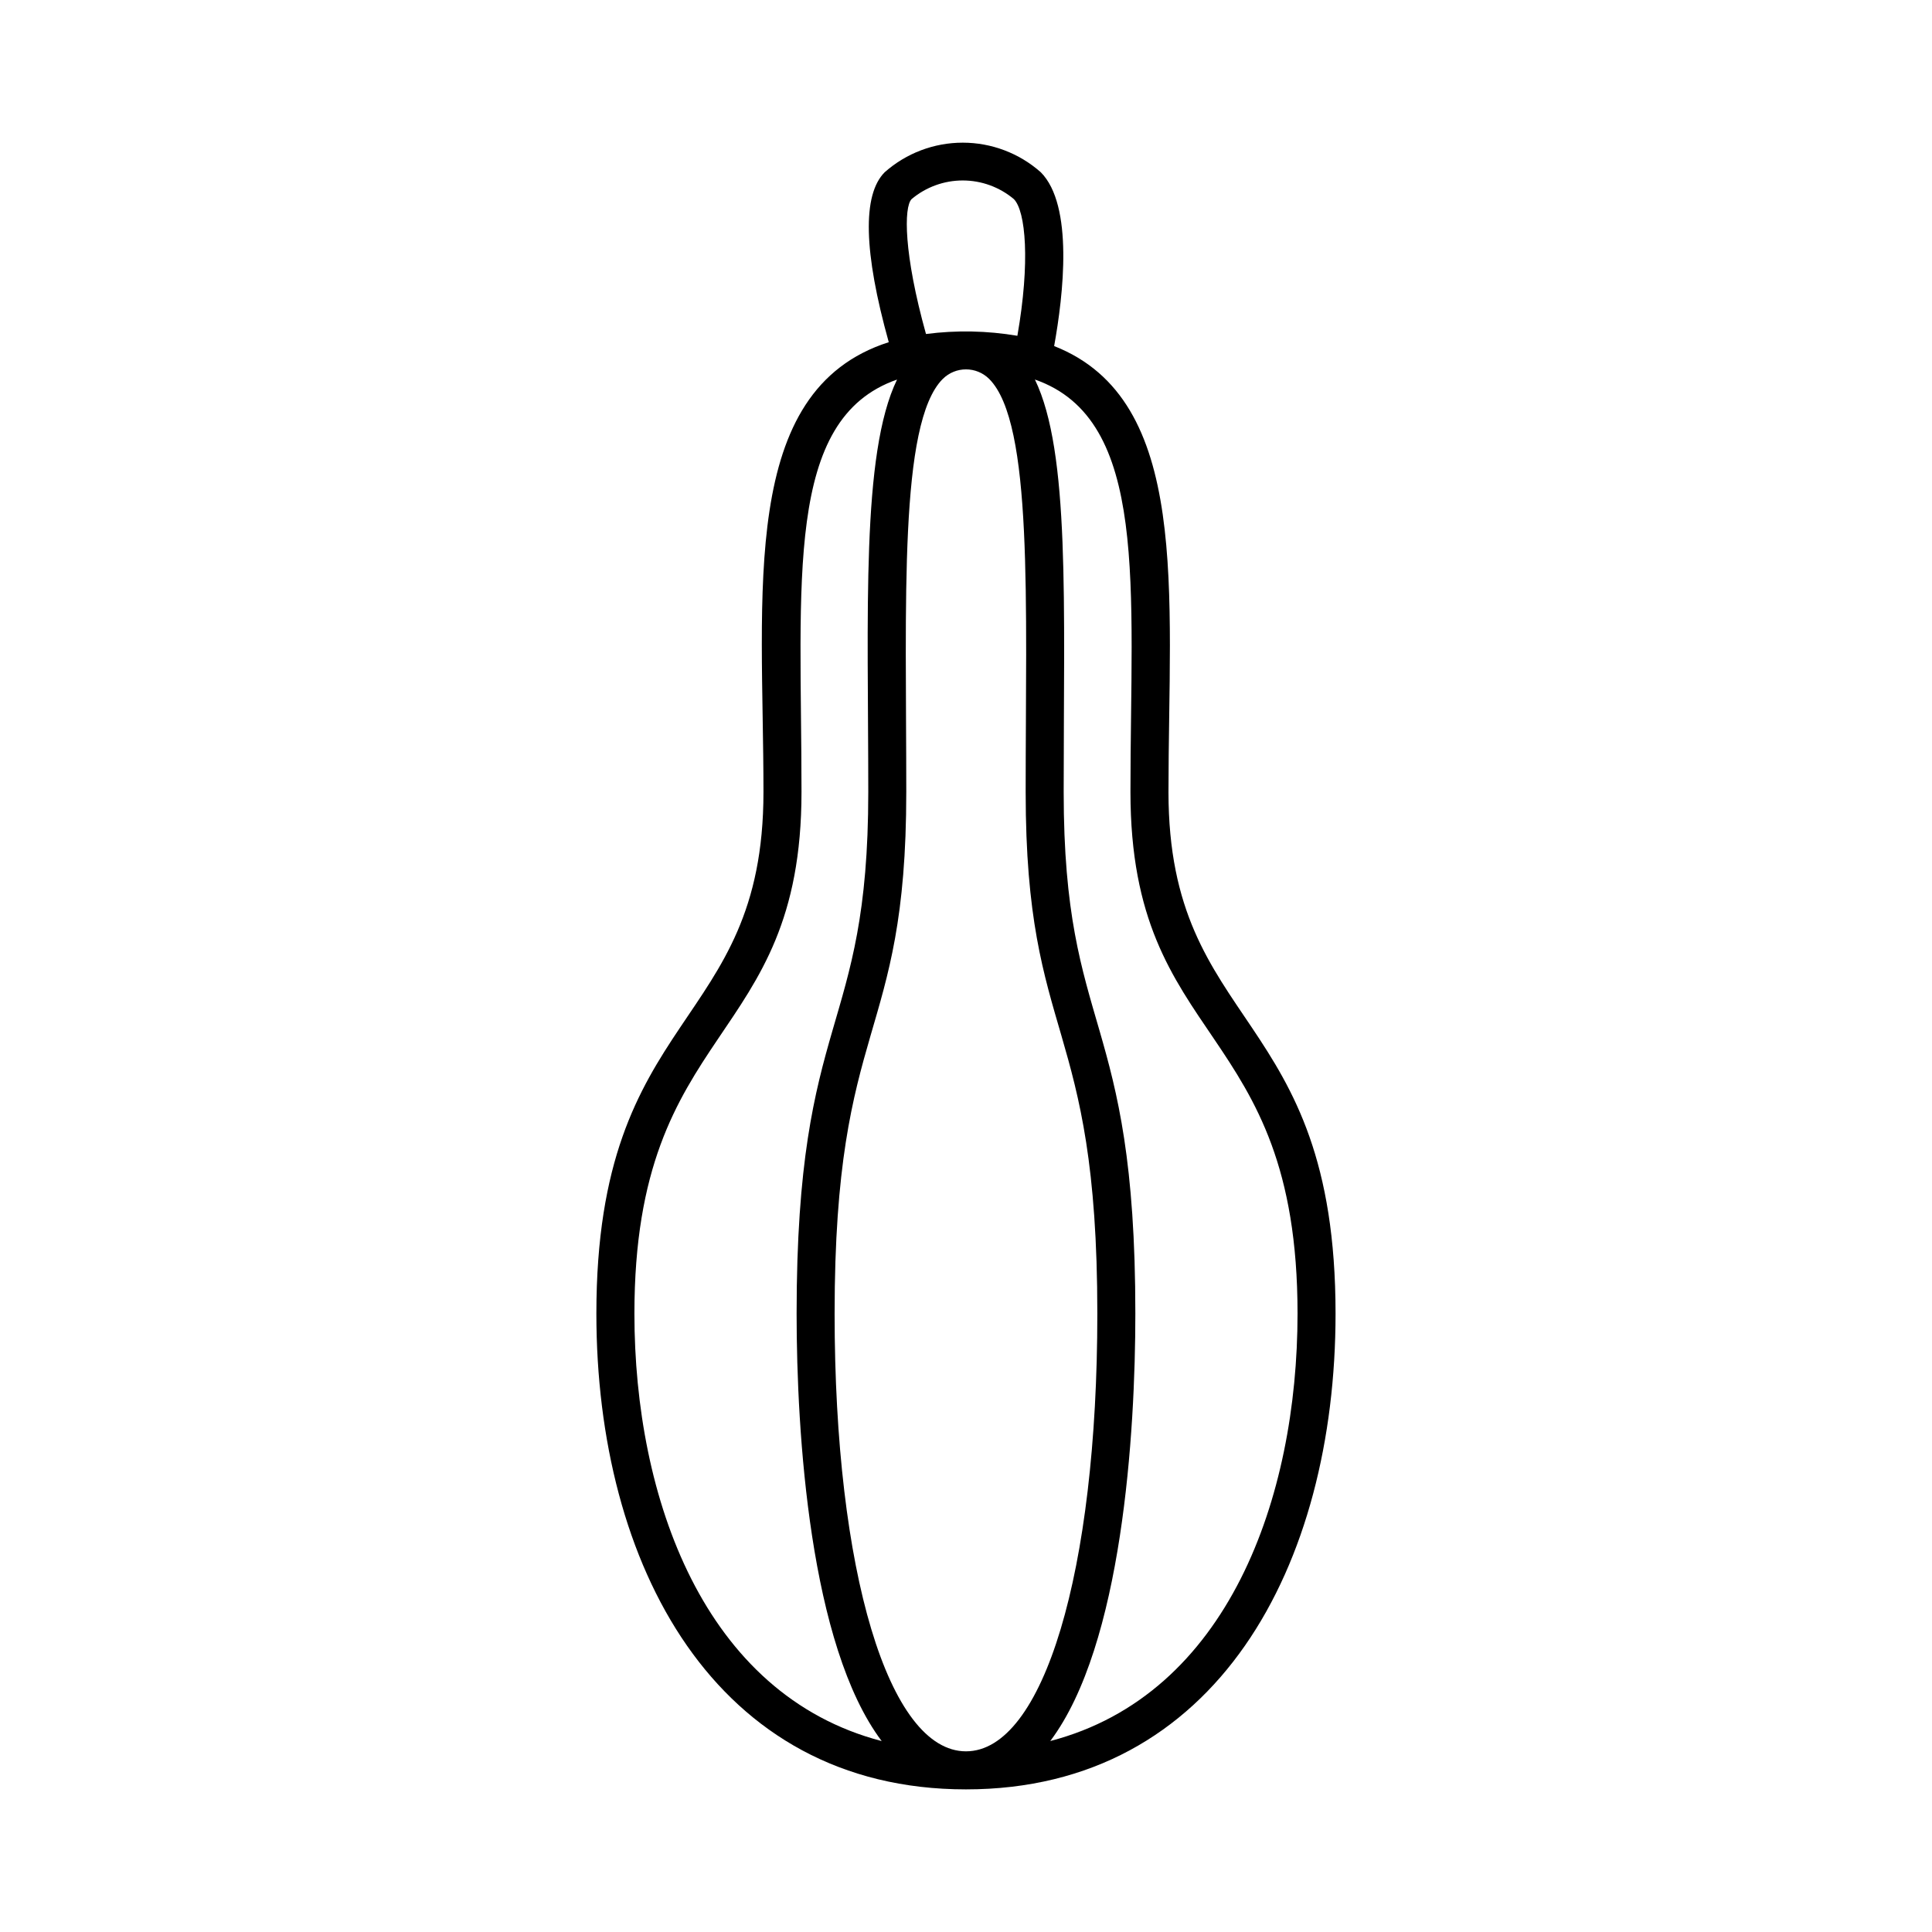 <?xml version="1.0" encoding="UTF-8"?>
<!-- Uploaded to: SVG Repo, www.svgrepo.com, Generator: SVG Repo Mixer Tools -->
<svg fill="#000000" width="800px" height="800px" version="1.1" viewBox="144 144 512 512" xmlns="http://www.w3.org/2000/svg">
 <path d="m453.66 353.88c0-52.832 6.039-103.87-30.301-118.17 2.441-13.48 5.207-37.312-3.559-46.078-5.703-5.043-13.055-7.824-20.668-7.824s-14.965 2.781-20.668 7.824c-5.969 5.969-5.609 21.117 1.066 45.051-39.98 12.789-33.203 66.465-33.203 119.2 0 63.367-44.281 57.191-44.281 138.25 0 66.547 31.395 126.07 97.945 126.07 66.555 0 97.945-59.527 97.945-126.07 0.004-81.074-44.277-74.867-44.277-138.25zm-47.5-109.44c11.66 11.715 9.652 59.43 9.652 109.44 0 66.852 18.992 59.484 18.992 138.25 0 68.293-14.316 115.99-34.812 115.99s-34.812-47.699-34.812-115.99c0-78.773 18.992-71.359 18.992-138.25 0-50.086-1.984-97.746 9.652-109.44h0.004c3.41-3.402 8.926-3.402 12.332 0zm-20.57-47.68c3.793-3.188 8.59-4.934 13.543-4.934s9.75 1.746 13.543 4.934c3.148 3.148 4.367 16.691 0.938 36.227-8.008-1.355-16.168-1.516-24.219-0.473-5.938-21.297-5.891-33.668-3.805-35.754zm-73.465 295.37c0-77.492 44.281-70.535 44.281-138.25 0-55.723-4.668-98.855 25.32-109.29-9.547 19.699-7.625 62.188-7.625 109.29 0 64.805-18.992 57.793-18.992 138.25 0 31.617 3.445 87.867 22.543 113.27-47.191-12.297-65.527-64.578-65.527-113.27zm110.21 113.26c19.098-25.398 22.543-81.645 22.543-113.27 0-80.352-18.992-73.535-18.992-138.25 0-49.809 1.711-90.031-7.625-109.29 30.371 10.574 25.32 55.215 25.32 109.29 0 67.945 44.281 60.5 44.281 138.25 0 48.672-18.344 100.97-65.527 113.27z"/>
</svg>